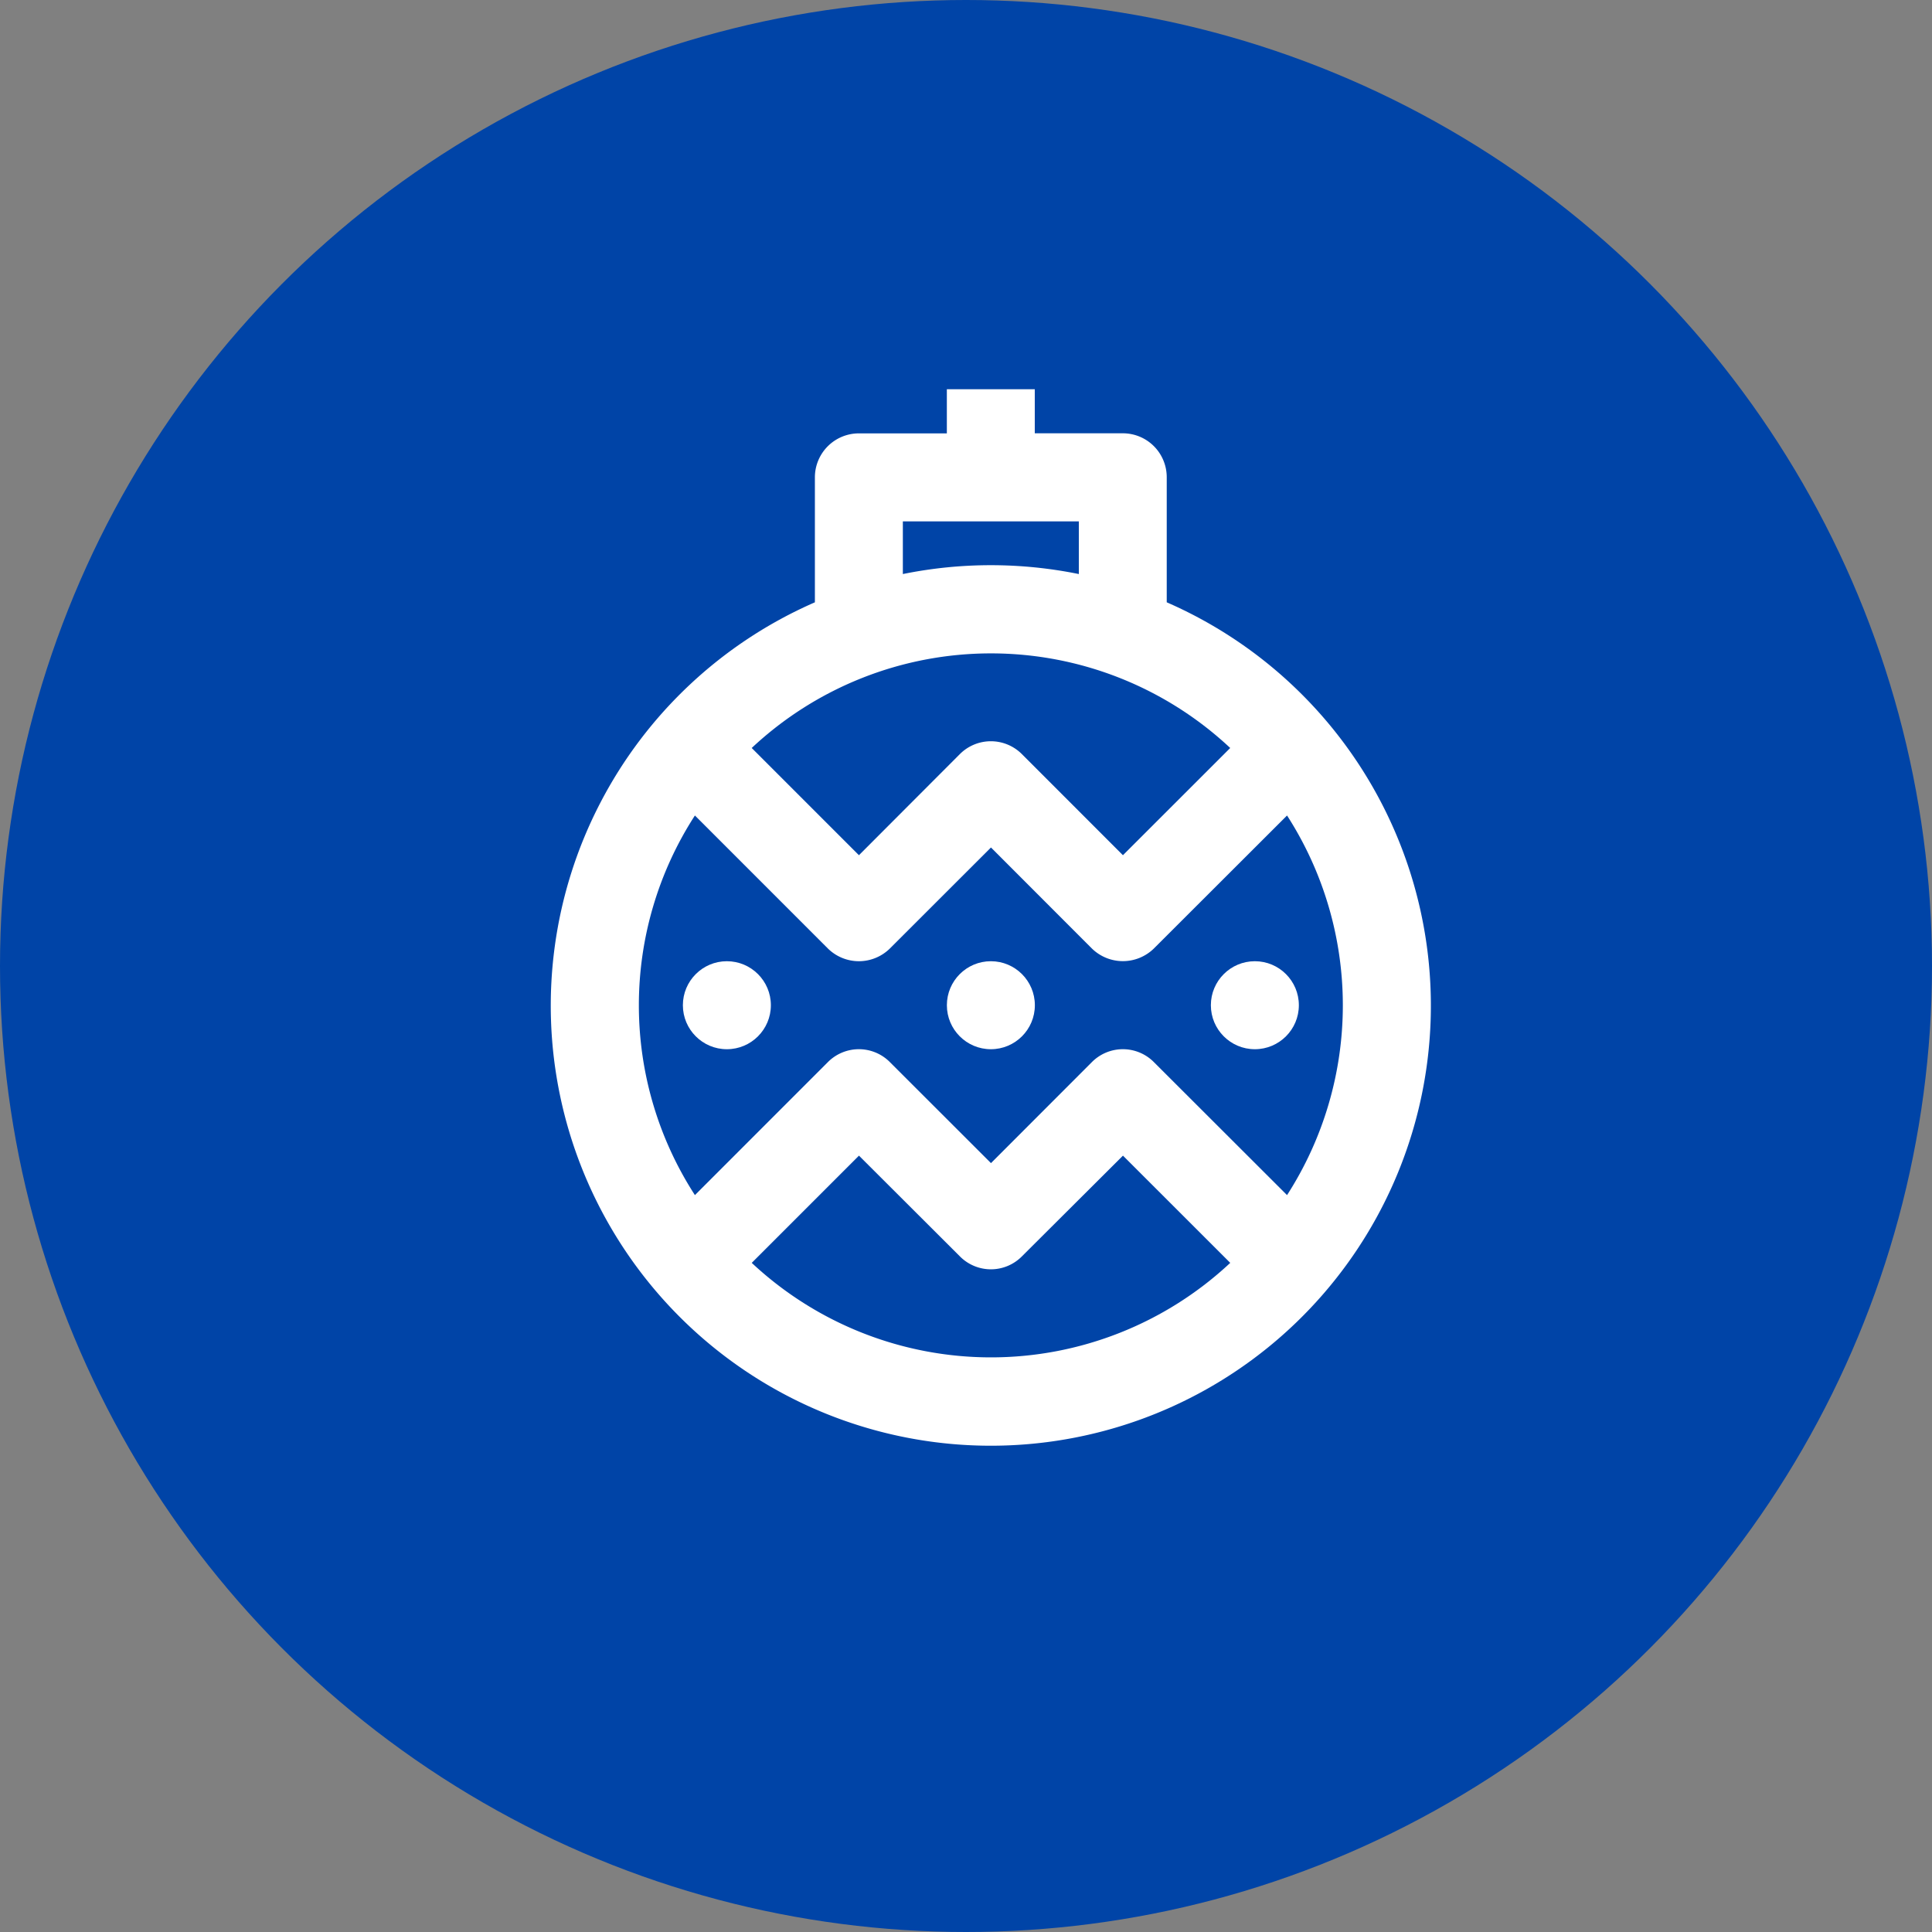 <svg xmlns="http://www.w3.org/2000/svg" xmlns:xlink="http://www.w3.org/1999/xlink" width="70" height="70" viewBox="0 0 70 70">
  <rect x="0" y="0" width="70" height="70" fill="#808080" stroke="none"/>
  <defs>
    <clipPath id="clip-Icon-evenement-noel">
      <rect width="70" height="70"/>
    </clipPath>
  </defs>
  <g id="Icon-evenement-noel" clip-path="url(#clip-Icon-evenement-noel)">
    <circle id="Ellipse_207" data-name="Ellipse 207" cx="35" cy="35" r="35" fill="#0044a7"/>
    <g id="Groupe_3497" data-name="Groupe 3497" transform="translate(19.959 14.102)">
      <path id="Tracé_4528" data-name="Tracé 4528" d="M4135.267,7730.718v-4.527a1.591,1.591,0,0,0-1.591-1.594h-3.19V7723H4127.3v1.6h-3.188a1.594,1.594,0,0,0-1.593,1.594v4.527a15.944,15.944,0,1,0,12.749,0Zm2.3,5.281-3.887,3.885-3.659-3.661a1.588,1.588,0,0,0-2.252,0l-3.654,3.661-3.885-3.885a12.675,12.675,0,0,1,17.337,0Zm-11.861-8.211h6.376v1.909a15.979,15.979,0,0,0-6.376,0Zm-7.534,10.657,4.814,4.815a1.6,1.6,0,0,0,2.254,0l3.659-3.656,3.652,3.656a1.606,1.606,0,0,0,2.254,0l4.821-4.815a12.708,12.708,0,0,1,0,13.754l-4.821-4.815a1.583,1.583,0,0,0-2.254,0l-3.652,3.656-3.659-3.656a1.583,1.583,0,0,0-2.254,0l-4.814,4.815a12.659,12.659,0,0,1,0-13.754Zm2.059,16.209,3.885-3.885,3.654,3.647a1.58,1.58,0,0,0,2.252,0l3.659-3.647,3.887,3.885a12.685,12.685,0,0,1-17.337,0Z" transform="translate(-4112.953 -7723)" fill="#fff"/>
      <circle id="Ellipse_842" data-name="Ellipse 842" cx="1.594" cy="1.594" r="1.594" transform="translate(4.783 20.725)" fill="#fff"/>
      <circle id="Ellipse_843" data-name="Ellipse 843" cx="1.594" cy="1.594" r="1.594" transform="translate(14.348 20.725)" fill="#fff"/>
      <circle id="Ellipse_844" data-name="Ellipse 844" cx="1.594" cy="1.594" r="1.594" transform="translate(23.913 20.725)" fill="#fff"/>
    </g>
  </g>
</svg>
